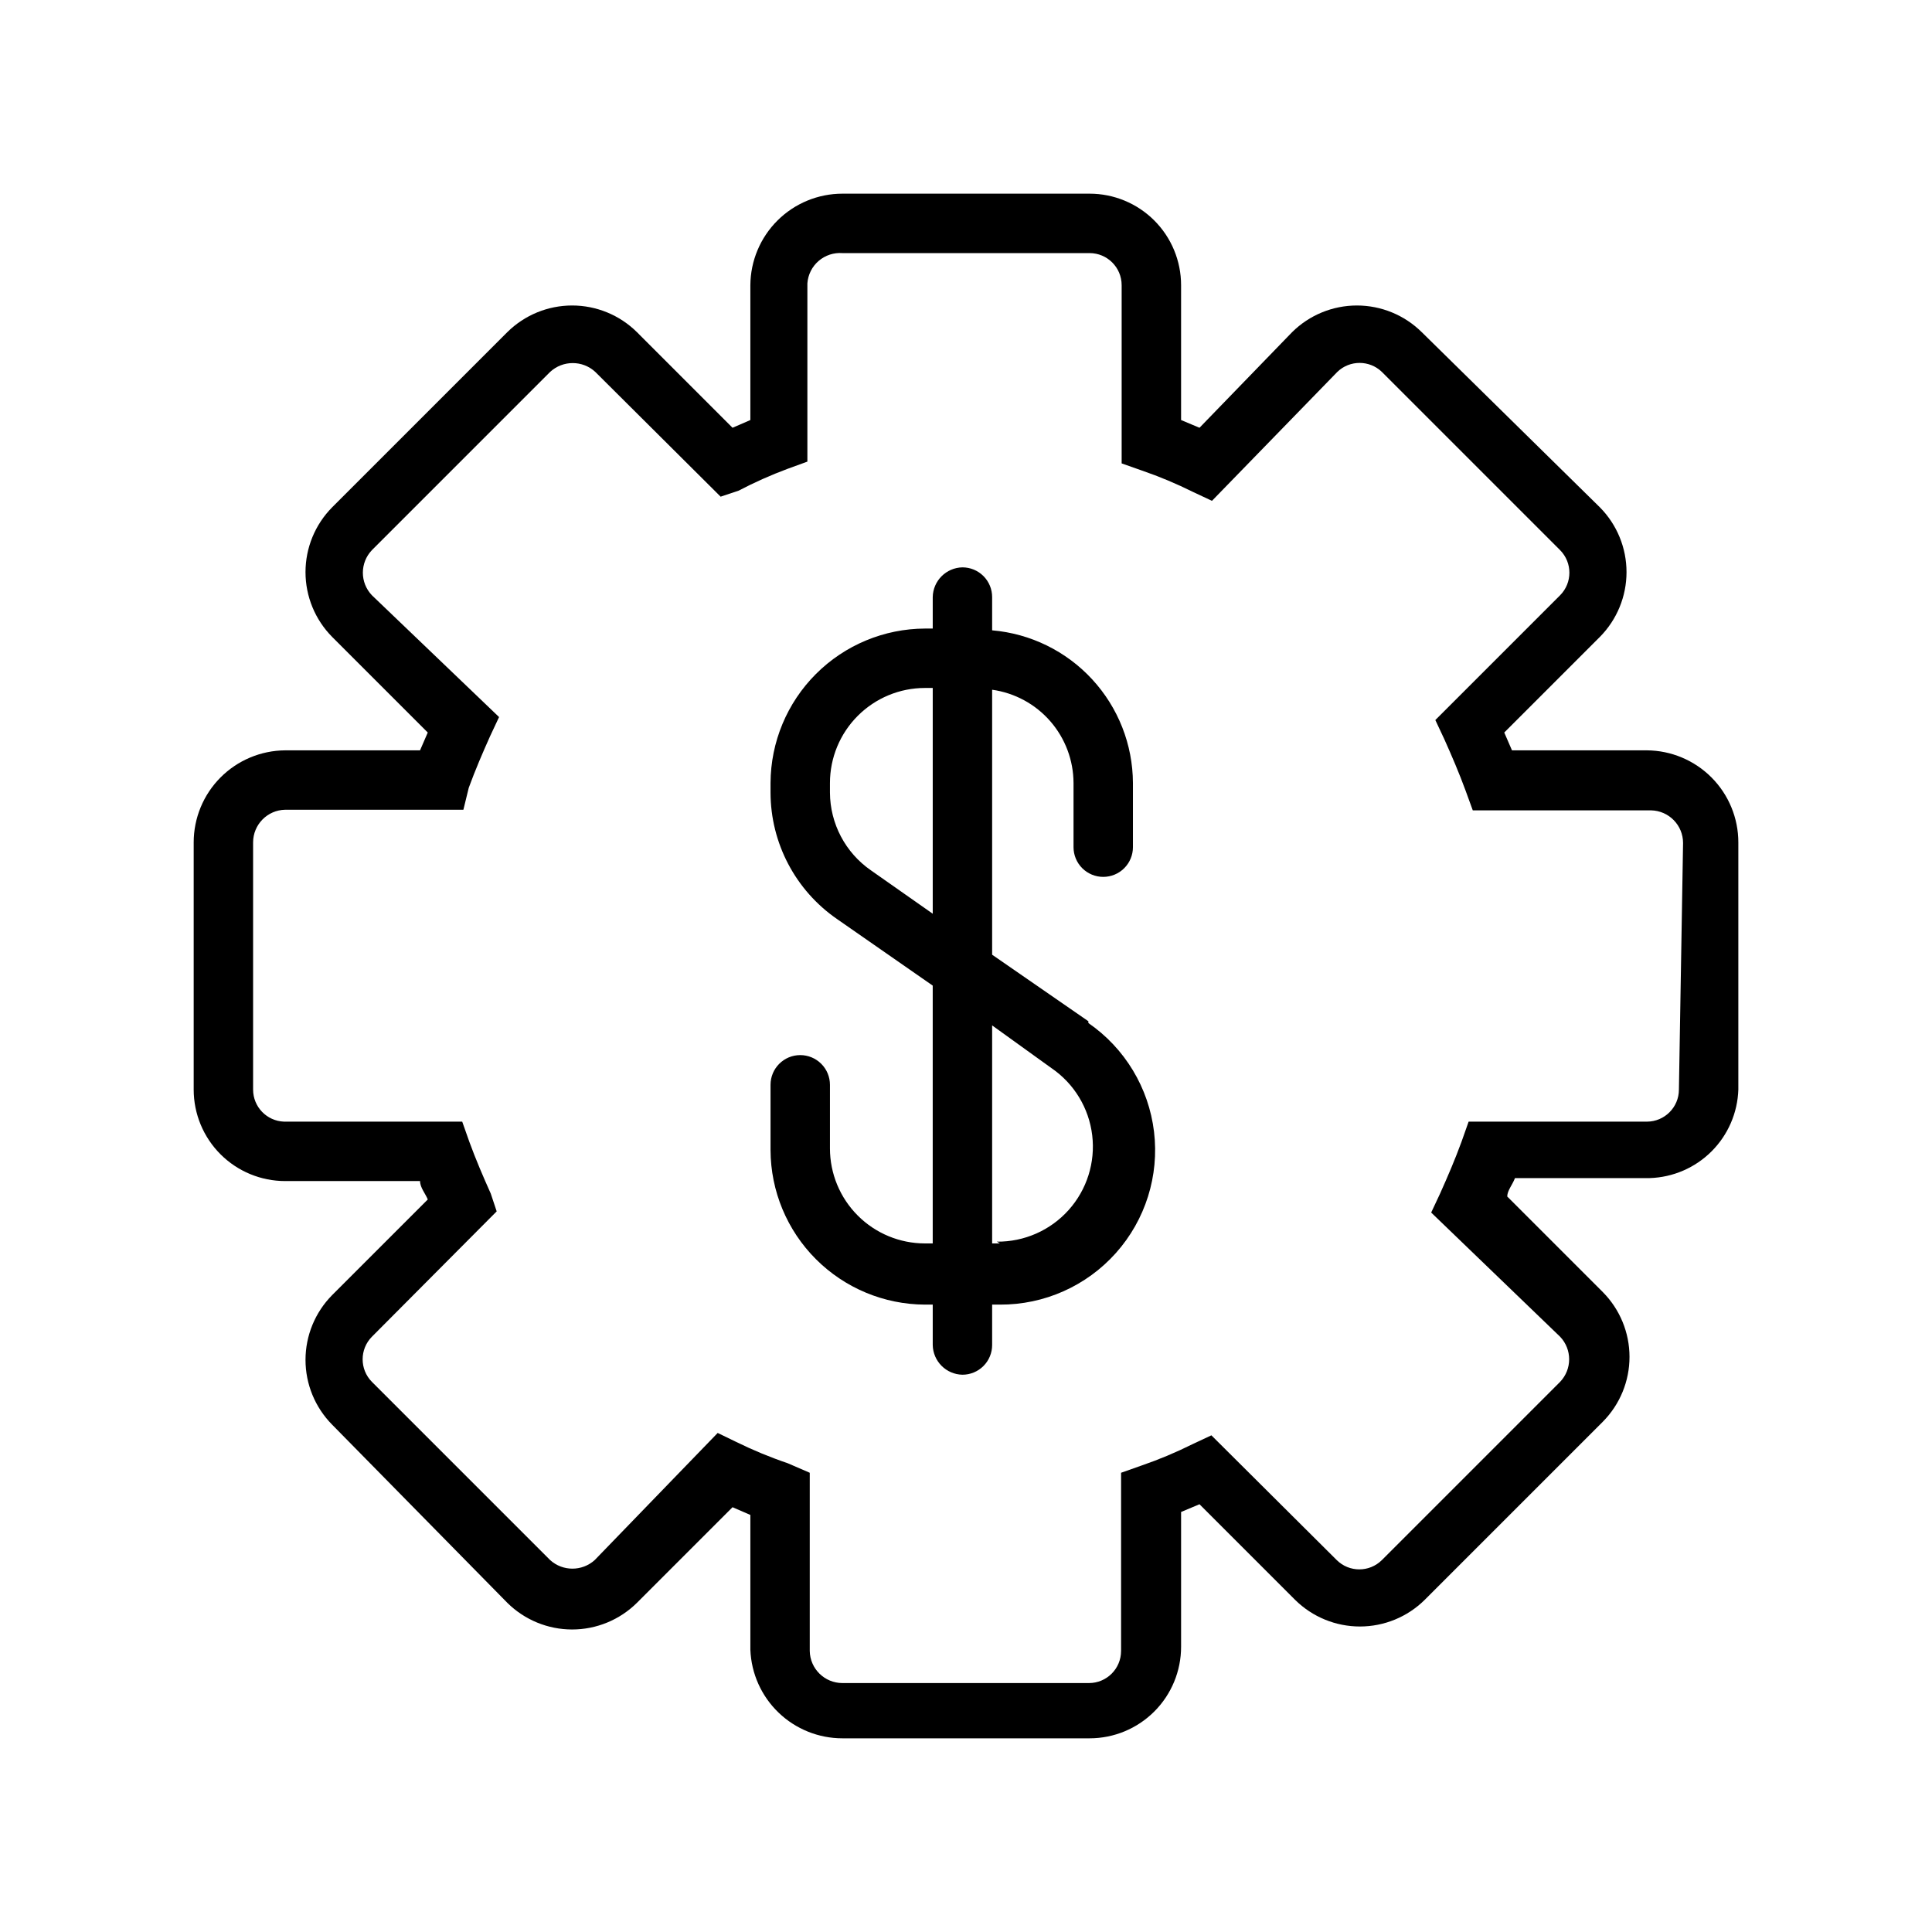 <?xml version="1.0" encoding="UTF-8"?>
<!-- Uploaded to: ICON Repo, www.iconrepo.com, Generator: ICON Repo Mixer Tools -->
<svg fill="#000000" width="800px" height="800px" version="1.1" viewBox="144 144 512 512" xmlns="http://www.w3.org/2000/svg">
 <g>
  <path d="m580.43 342.85h-35.738l-2.047-4.723 25.348-25.348c4.519-4.57 7.051-10.734 7.051-17.16 0-6.426-2.531-12.594-7.051-17.164l-47.23-46.445h-0.004c-4.566-4.516-10.734-7.051-17.16-7.051s-12.594 2.535-17.16 7.051l-24.562 25.352-4.879-2.047v-35.742c0-6.43-2.555-12.598-7.102-17.145s-10.715-7.102-17.145-7.102h-65.496c-6.445 0-12.629 2.551-17.199 7.094-4.57 4.543-7.16 10.707-7.203 17.152v35.742l-4.723 2.047-25.348-25.352c-4.57-4.516-10.734-7.051-17.16-7.051-6.426 0-12.594 2.535-17.164 7.051l-46.445 46.445c-4.516 4.57-7.051 10.738-7.051 17.164 0 6.426 2.535 12.59 7.051 17.16l25.348 25.348-2.047 4.723h-35.738c-6.445 0.043-12.609 2.633-17.152 7.203-4.543 4.57-7.094 10.754-7.094 17.199v65.496c0 6.43 2.555 12.598 7.102 17.145s10.715 7.102 17.145 7.102h35.742c0 1.73 1.418 3.305 2.047 4.879l-25.352 25.348c-4.516 4.57-7.051 10.738-7.051 17.164 0 6.426 2.535 12.59 7.051 17.16l46.445 47.23c4.57 4.519 10.738 7.055 17.164 7.055 6.426 0 12.59-2.535 17.16-7.055l25.348-25.348 4.723 2.047v35.738c0.246 6.309 2.922 12.277 7.473 16.648 4.551 4.375 10.617 6.816 16.93 6.812h65.496c6.43 0 12.598-2.555 17.145-7.102 4.547-4.547 7.102-10.715 7.102-17.145v-35.738l4.879-2.047 25.348 25.348c4.57 4.519 10.738 7.051 17.164 7.051 6.426 0 12.59-2.531 17.16-7.051l47.23-47.23v-0.004c4.519-4.566 7.055-10.734 7.055-17.16s-2.535-12.594-7.055-17.16l-25.348-25.348c0-1.574 1.418-3.148 2.047-4.879h35.738v-0.004c6.16-0.195 12.016-2.731 16.371-7.086 4.359-4.359 6.891-10.211 7.09-16.371v-65.496c0-6.445-2.551-12.629-7.094-17.199-4.543-4.57-10.707-7.16-17.152-7.203zm8.5 89.898c0 4.695-3.805 8.5-8.5 8.5h-47.23l-1.891 5.352c-1.73 4.723-3.621 9.133-5.668 13.699l-2.363 5.039 34.164 32.906c3.199 3.348 3.199 8.617 0 11.965l-47.23 47.23c-3.312 3.285-8.652 3.285-11.965 0l-33.219-33.062-5.039 2.363c-4.387 2.184-8.91 4.078-13.539 5.668l-5.352 1.891v47.23h-0.004c0 4.695-3.805 8.5-8.5 8.5h-65.34c-4.719 0.004-8.574-3.777-8.66-8.5v-47.23l-5.824-2.519c-4.684-1.59-9.258-3.484-13.695-5.668l-4.879-2.363-32.594 33.691c-3.356 3.027-8.453 3.027-11.809 0l-47.23-47.23c-3.281-3.312-3.281-8.652 0-11.965l33.062-33.219-1.574-4.727c-2.047-4.566-3.938-8.973-5.668-13.699l-1.891-5.352h-47.23c-4.574-0.168-8.191-3.926-8.188-8.5v-65.496c0-4.719 3.781-8.574 8.5-8.66h47.23l1.422-5.824c1.73-4.723 3.621-9.133 5.668-13.699l2.363-5.039-33.695-32.273c-3.199-3.344-3.199-8.617 0-11.965l47.23-47.23c3.379-3.121 8.59-3.121 11.965 0l33.219 33.062 4.727-1.574c4.231-2.215 8.594-4.16 13.066-5.824l5.195-1.891v-47.234c0.16-2.297 1.234-4.438 2.977-5.945 1.742-1.504 4.016-2.254 6.312-2.082h65.496c4.695 0 8.5 3.805 8.5 8.5v47.23l5.352 1.891h0.004c4.633 1.594 9.156 3.488 13.539 5.668l5.039 2.363 33.219-34.164c3.293-3.18 8.516-3.18 11.809 0l47.23 47.23c3.285 3.316 3.285 8.652 0 11.965l-33.062 33.062 2.363 5.039c2.047 4.566 3.938 8.973 5.668 13.699l1.891 5.195h47.23c4.723 0.086 8.504 3.938 8.5 8.66z"/>
  <path d="m432.43 414.64-25.504-17.633v-70.219c5.969 0.832 11.438 3.793 15.398 8.332 3.961 4.543 6.152 10.359 6.172 16.387v17.004c0 2.086 0.828 4.09 2.305 5.566 1.477 1.477 3.481 2.305 5.566 2.305 2.086 0 4.09-0.828 5.566-2.305 1.477-1.477 2.305-3.481 2.305-5.566v-17.004c-0.039-10.188-3.894-19.988-10.801-27.477-6.902-7.488-16.363-12.121-26.512-12.988v-8.816c0-2.086-0.828-4.09-2.305-5.566-1.477-1.477-3.481-2.305-5.566-2.305-4.312 0.086-7.789 3.559-7.871 7.871v8.344h-2.047v0.004c-10.844 0.039-21.234 4.367-28.902 12.035-7.668 7.664-11.992 18.055-12.035 28.898v2.519c0.016 13.395 6.606 25.93 17.633 33.535l25.348 17.633v68.328h-2.047 0.004c-6.684 0-13.09-2.652-17.812-7.379-4.727-4.723-7.379-11.133-7.379-17.812v-16.844c0-2.09-0.828-4.09-2.305-5.566s-3.481-2.309-5.566-2.309c-4.348 0-7.875 3.527-7.875 7.875v17.32-0.004c0.043 10.844 4.367 21.23 12.035 28.898s18.059 11.996 28.902 12.035h2.047v10.707c0.082 4.312 3.559 7.789 7.871 7.871 2.086 0 4.09-0.828 5.566-2.305 1.477-1.477 2.305-3.477 2.305-5.566v-10.707h2.047c11.742 0.062 22.945-4.922 30.758-13.684 7.816-8.762 11.496-20.461 10.098-32.117-1.398-11.66-7.734-22.156-17.398-28.824zm-57.621-39.988c-6.777-4.688-10.832-12.391-10.863-20.625v-2.519c0-6.684 2.652-13.09 7.379-17.812 4.723-4.727 11.129-7.379 17.812-7.379h2.047v59.828zm34.164 98.871h-2.047v-57.781l15.742 11.336h0.004c5.981 4.098 9.906 10.57 10.773 17.77 0.867 7.199-1.406 14.418-6.246 19.82-4.836 5.398-11.766 8.453-19.016 8.383z"/>
 </g>
</svg>